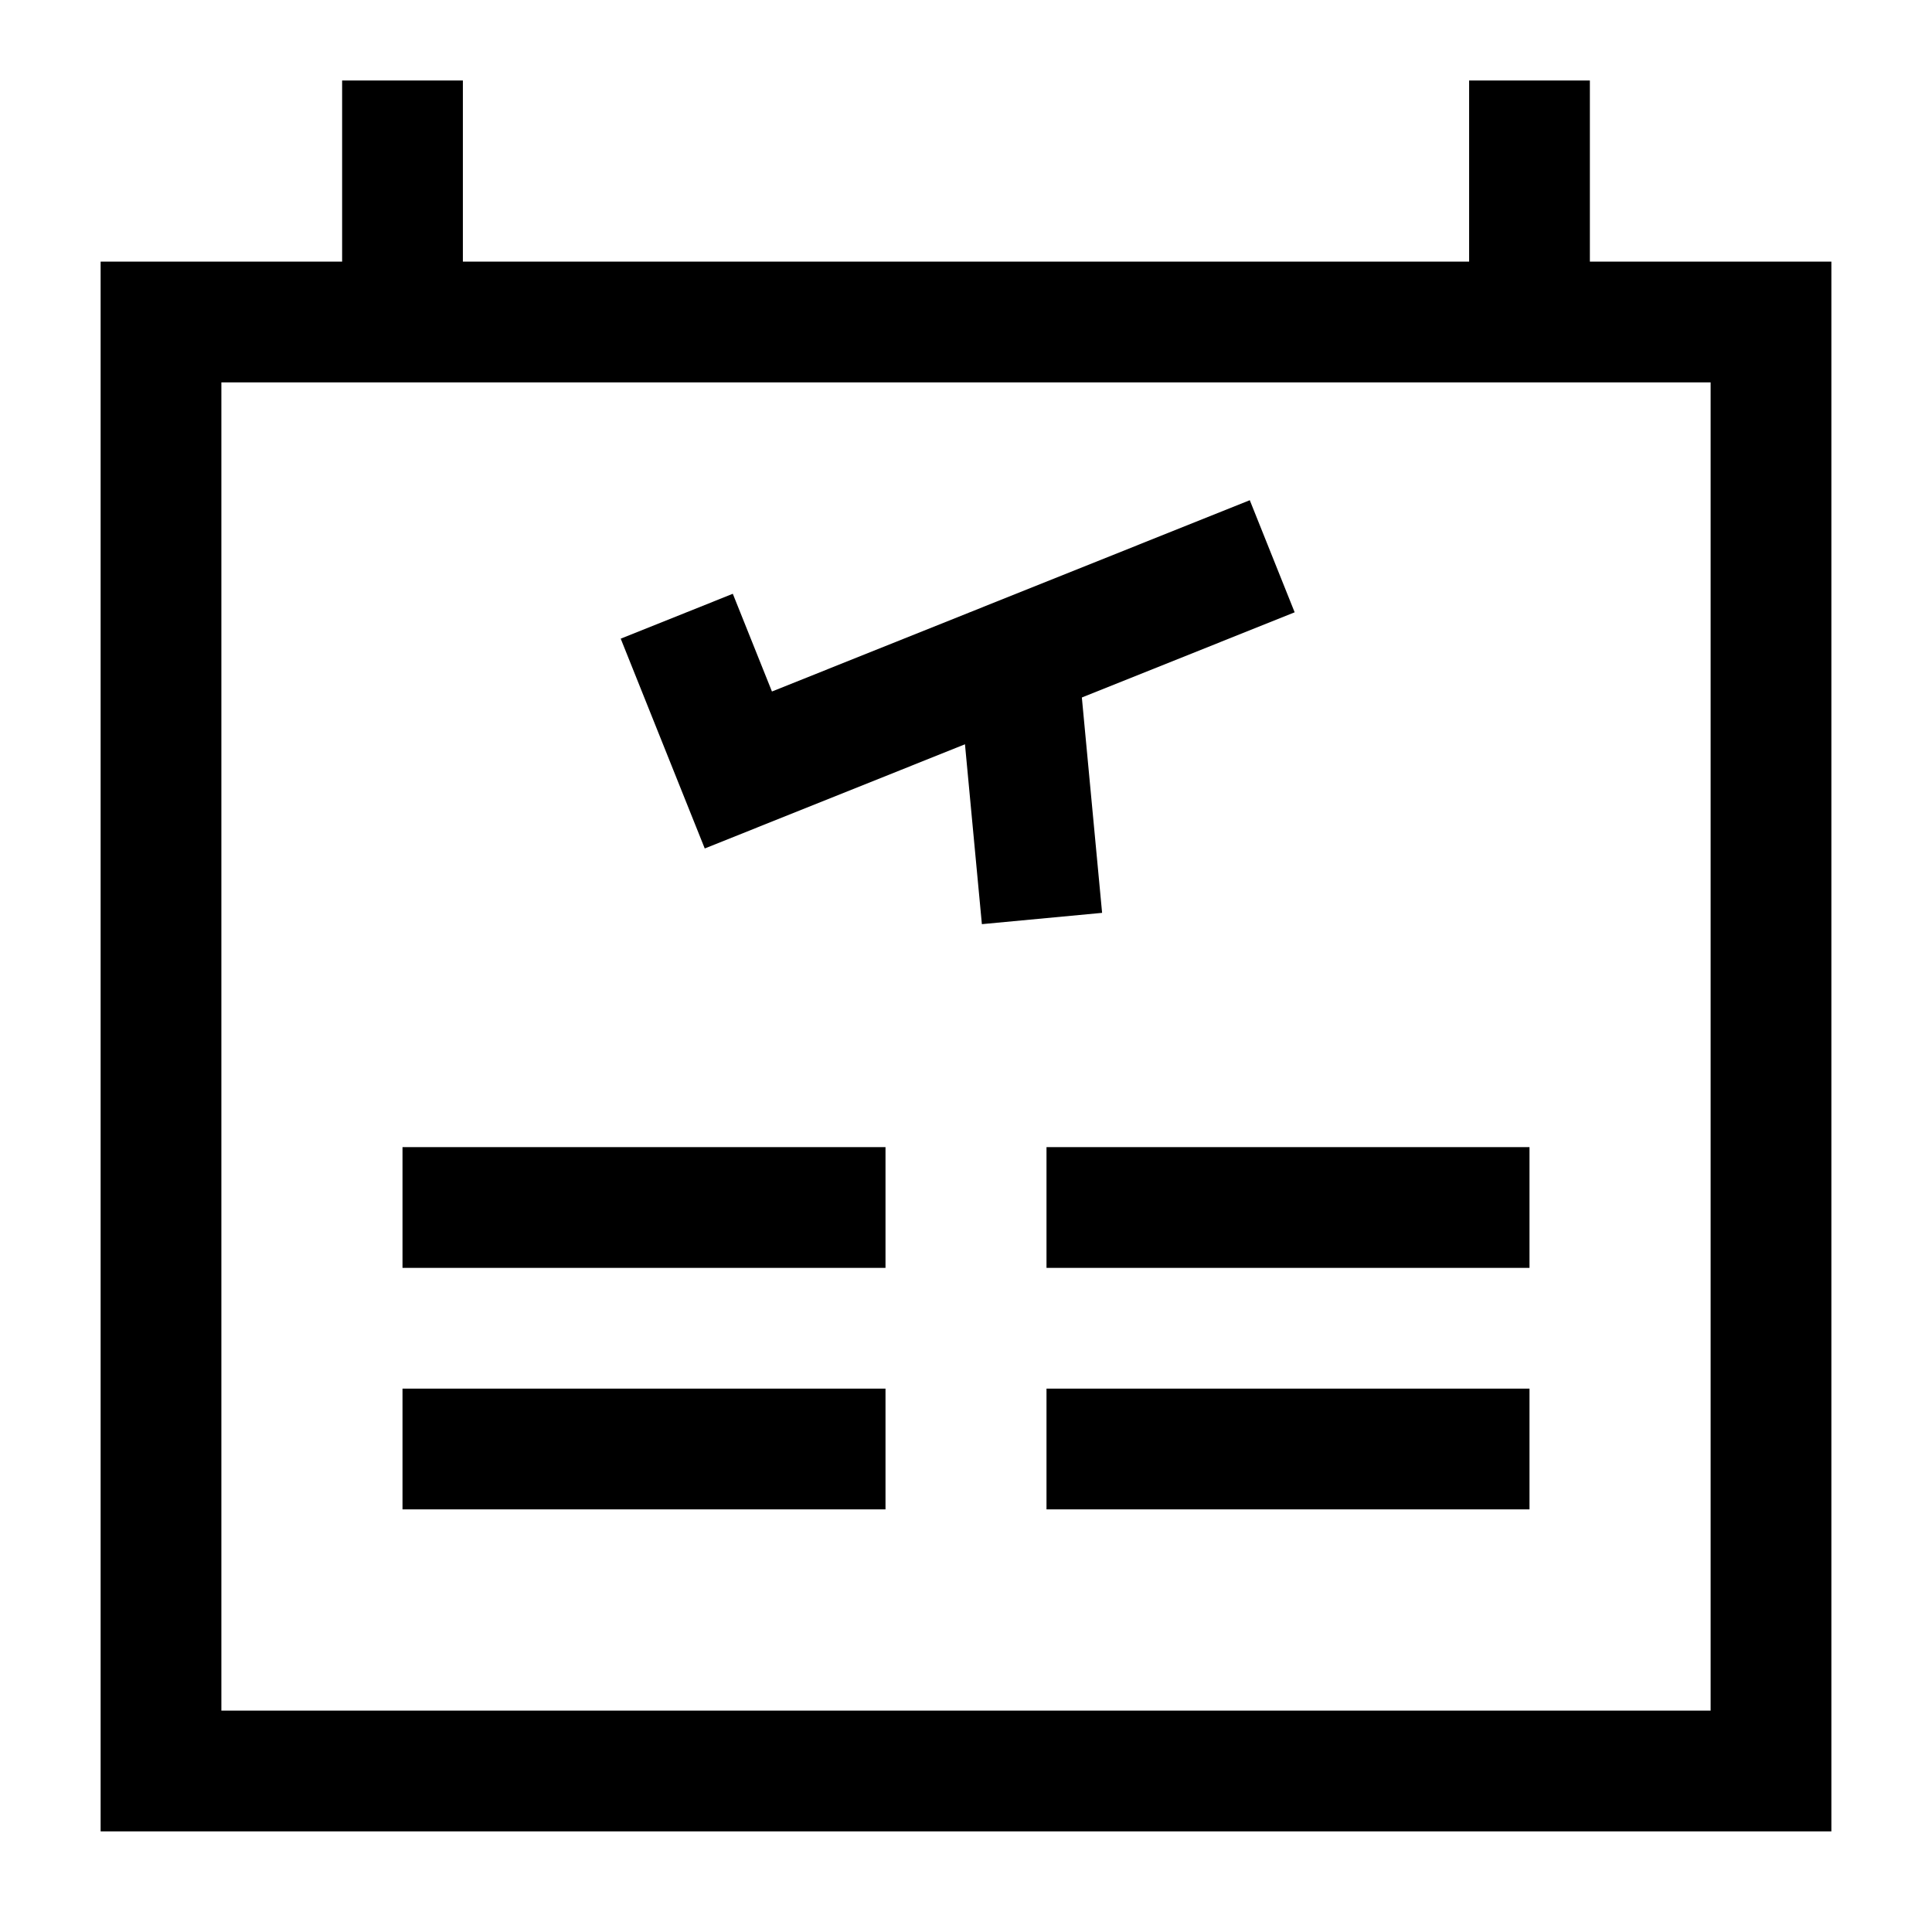 <svg xmlns="http://www.w3.org/2000/svg" fill="none" viewBox="0 0 24 24" id="Plane-Flight-Board--Streamline-Sharp">
  <desc>
    Plane Flight Board Streamline Icon: https://streamlinehq.com
  </desc>
  <g id="plane-flight-board--time-schedule-airplane-list-airport">
    <path id="Vector" stroke="#000000" d="M2 4h20v18H2V4Z" stroke-width="1.5"></path>
    <path id="Vector 2036" stroke="#000000" d="M15.804 6.91 9.172 9.565l-0.765 -1.91" stroke-width="1.5"></path>
    <path id="Vector 2037" stroke="#000000" d="m12.944 11.41 -0.33 -3.51" stroke-width="1.5"></path>
    <path id="Vector 2038" stroke="#000000" d="M5 15h6" stroke-width="1.5"></path>
    <path id="Vector 2039" stroke="#000000" d="M5 18h6" stroke-width="1.5"></path>
    <path id="Vector 2040" stroke="#000000" d="M13 15h6" stroke-width="1.5"></path>
    <path id="Vector 2041" stroke="#000000" d="M13 18h6" stroke-width="1.5"></path>
    <path id="Vector 2288" stroke="#000000" d="M5 1v3" stroke-width="1.5"></path>
    <path id="Vector 2289" stroke="#000000" d="M19 1v3" stroke-width="1.5"></path>
  </g>
</svg>